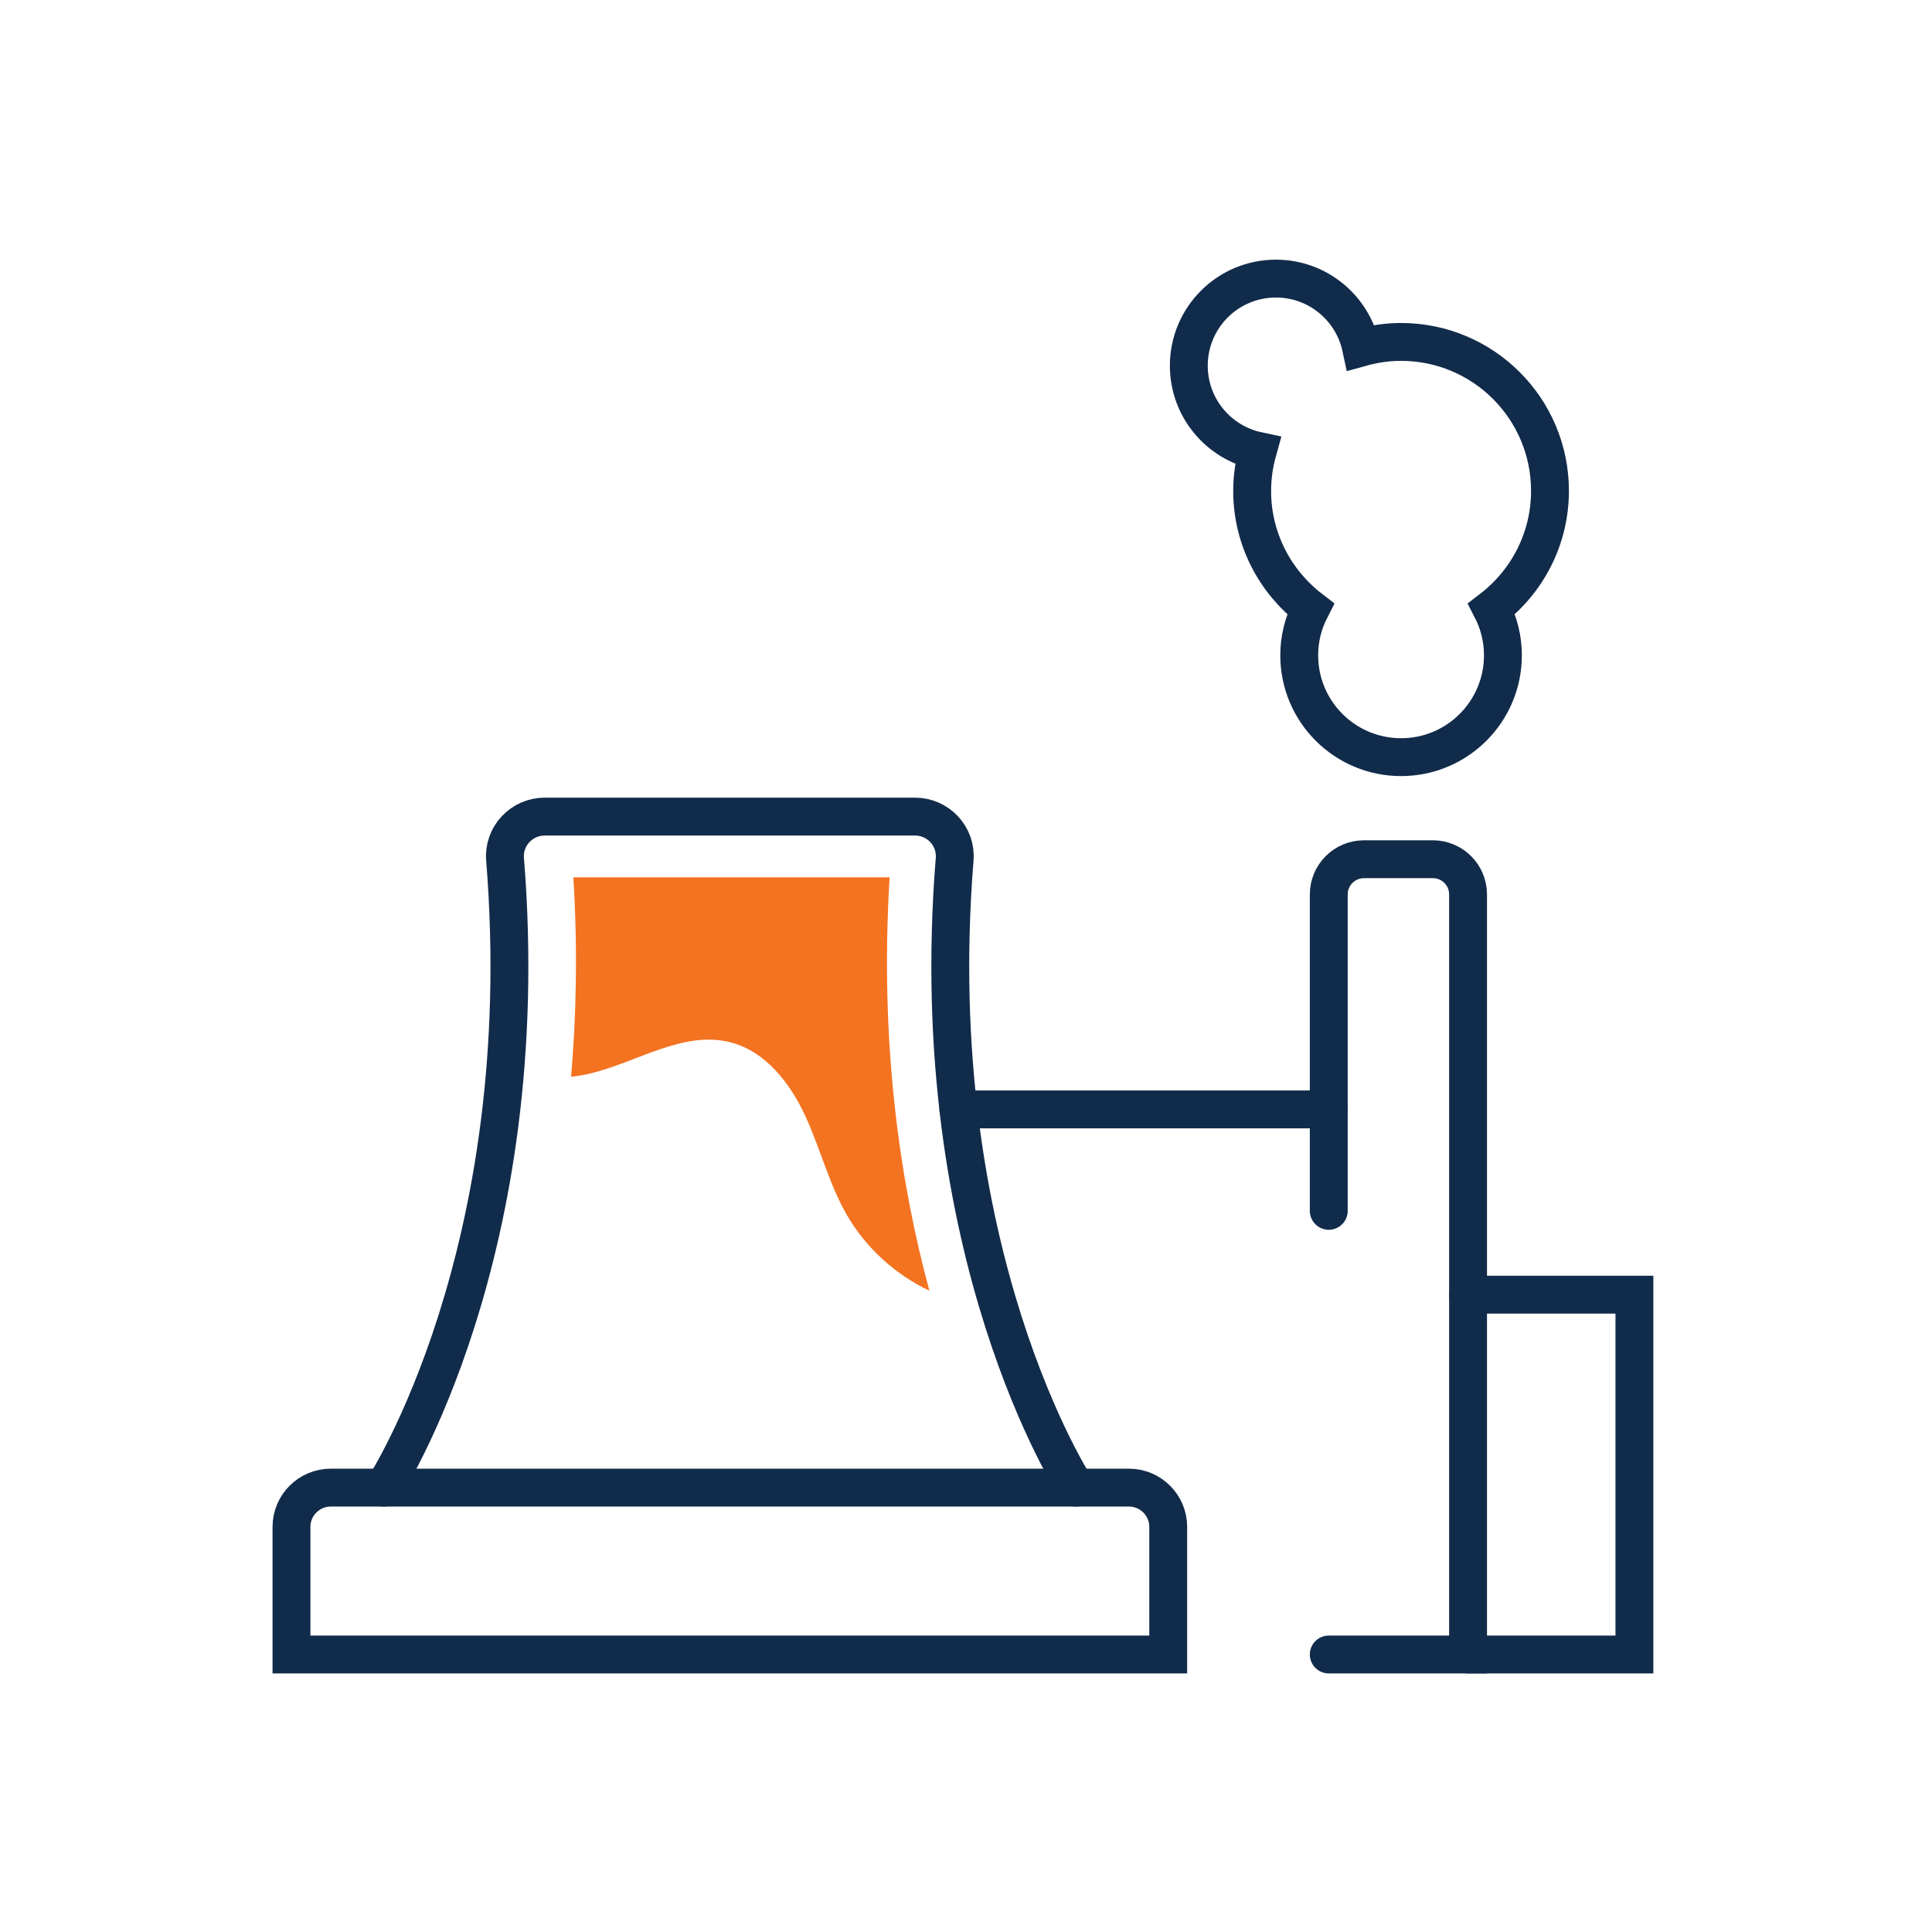 <?xml version="1.0" encoding="UTF-8"?>
<svg width="150px" height="150px" viewBox="0 0 150 150" version="1.1" xmlns="http://www.w3.org/2000/svg" xmlns:xlink="http://www.w3.org/1999/xlink">
    <title>MRE-Industrial-Servicesicon</title>
    <g id="MRE-Industrial-Servicesicon" stroke="none" stroke-width="1" fill="none" fill-rule="evenodd">
        <g id="Group-15" transform="translate(22, 21)">
            <path d="M61.527,94.498 C61.527,94.498 49.644,76.334 52.119,45.707 C52.263,43.922 50.832,42.4 49.04,42.4 L34.666,42.4 L20.291,42.4 C18.5,42.4 17.068,43.922 17.212,45.707 C19.687,76.334 7.804,94.498 7.804,94.498" id="Stroke-1" stroke="#112B4A" stroke-width="2.94" stroke-linecap="round"></path>
            <path d="M68.701,107.454 L0.63,107.454 L0.63,97.55 C0.63,95.865 1.996,94.498 3.681,94.498 L65.65,94.498 C67.336,94.498 68.701,95.865 68.701,97.55 L68.701,107.454 Z" id="Stroke-3" stroke="#112B4A" stroke-width="2.94" stroke-linecap="round"></path>
            <line x1="52.41" y1="65.133" x2="81.165" y2="65.133" id="Stroke-5" stroke="#112B4A" stroke-width="2.94" stroke-linecap="round"></line>
            <path d="M81.165,107.454 L91.98,107.454 L91.98,48.443 C91.98,46.933 90.756,45.71 89.247,45.71 L83.897,45.71 C82.389,45.71 81.165,46.933 81.165,48.443 L81.165,73.01" id="Stroke-7" stroke="#112B4A" stroke-width="2.94" stroke-linecap="round"></path>
            <polyline id="Stroke-9" stroke="#112B4A" stroke-width="2.94" stroke-linecap="round" points="91.98 79.52 104.895 79.52 104.895 107.454 91.98 107.454"></polyline>
            <path d="M98.34,17.109 C98.34,10.723 93.163,5.547 86.778,5.547 C85.702,5.547 84.663,5.706 83.674,5.981 C83.025,2.924 80.312,0.63 77.061,0.63 C73.327,0.63 70.299,3.657 70.299,7.392 C70.299,10.642 72.594,13.355 75.651,14.004 C75.375,14.993 75.217,16.032 75.217,17.109 C75.217,20.845 76.997,24.157 79.746,26.272 C79.191,27.353 78.871,28.576 78.871,29.877 C78.871,34.244 82.411,37.785 86.778,37.785 C91.146,37.785 94.686,34.244 94.686,29.877 C94.686,28.576 94.367,27.353 93.811,26.272 C96.56,24.157 98.34,20.845 98.34,17.109 Z" id="Stroke-11" stroke="#112B4A" stroke-width="2.94" stroke-linecap="round"></path>
            <path d="M47.07,47.117 L34.792,47.117 L22.515,47.117 C22.858,52.7 22.746,57.867 22.338,62.602 C22.813,62.546 23.288,62.474 23.76,62.362 C27.468,61.489 31.067,58.966 34.751,59.935 C37.448,60.644 39.339,63.09 40.511,65.621 C41.684,68.151 42.355,70.91 43.747,73.327 C45.219,75.882 47.501,77.945 50.16,79.214 C47.938,71.024 46.266,60.198 47.07,47.117" id="Fill-13" fill="#F37321"></path>
        </g>
    </g>
</svg>